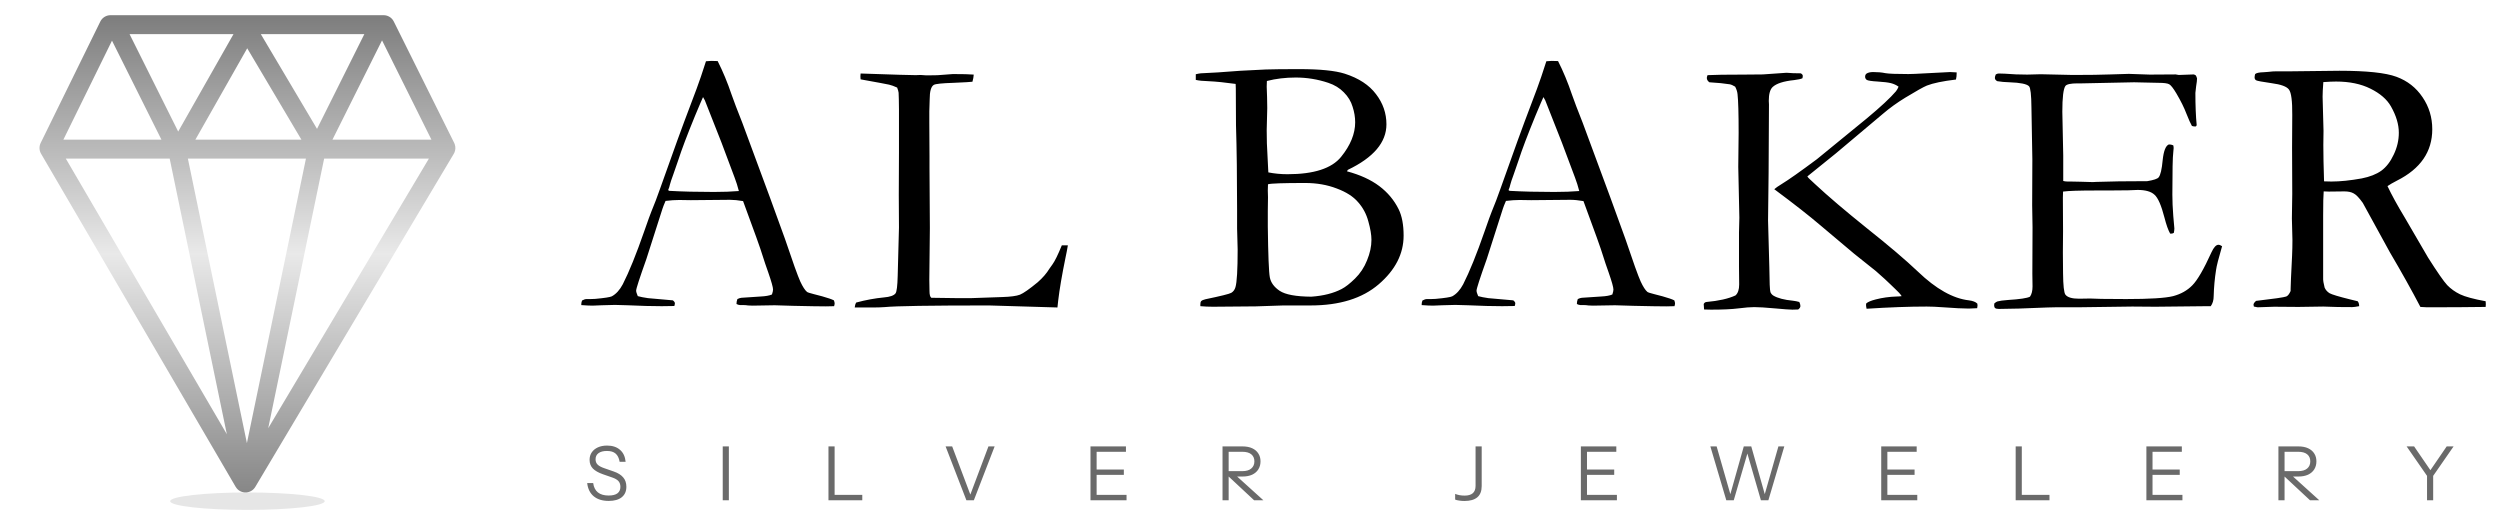 <svg width="204" height="42" viewBox="0 0 204 42" fill="none" xmlns="http://www.w3.org/2000/svg">
<g filter="url(#filter0_d_144_7)">
<path d="M31.302 0.211C31.61 0.211 31.896 0.364 32.067 0.614L32.133 0.727L37.062 10.634L37.108 10.743C37.184 10.963 37.175 11.205 37.082 11.418L37.028 11.523L20.83 38.703C20.491 39.271 19.696 39.304 19.304 38.803L19.23 38.696L3.351 11.517C3.194 11.248 3.181 10.918 3.318 10.639L8.184 0.731L8.25 0.618C8.421 0.366 8.708 0.211 9.018 0.211H31.302ZM20.148 35.131L24.965 11.914H15.331L20.148 35.131ZM18.511 34.403L13.846 11.914H5.37L18.511 34.403ZM26.45 11.914L21.887 33.91L34.997 11.914H26.45ZM27.127 10.37H35.206L31.174 2.265L27.127 10.37ZM5.17 10.37H13.174L9.139 2.289L5.17 10.37ZM15.941 10.37H24.597L20.173 2.911L15.941 10.37ZM14.54 9.706L19.049 1.764L19.054 1.756H10.572L14.54 9.706ZM25.869 9.488L29.73 1.756H21.283L25.869 9.488Z" fill="url(#paint0_linear_144_7)"/>
</g>
<g opacity="0.1">
<path d="M20.191 41.608C23.673 41.608 26.496 41.29 26.496 40.897C26.496 40.504 23.673 40.185 20.191 40.185C16.709 40.185 13.886 40.504 13.886 40.897C13.886 41.29 16.709 41.608 20.191 41.608Z" fill="black"/>
</g>
<path d="M47.494 24.523C47.633 24.443 47.758 24.403 47.867 24.403H48.21C48.28 24.403 48.399 24.398 48.568 24.389C49.334 24.319 49.786 24.249 49.925 24.18C50.273 23.991 50.572 23.663 50.82 23.195C51.337 22.181 51.919 20.744 52.565 18.885C52.874 18 53.068 17.463 53.147 17.274C53.396 16.677 53.634 16.051 53.863 15.395L55.265 11.472C55.484 10.855 56.011 9.443 56.846 7.236C57.055 6.679 57.308 5.933 57.607 4.999L58.039 4.969L58.561 4.984C58.989 5.829 59.367 6.739 59.695 7.713C59.874 8.23 60.167 9.001 60.575 10.025L62.842 16.155L64.05 19.481C64.686 21.371 65.104 22.534 65.303 22.971C65.502 23.399 65.686 23.683 65.855 23.822C65.905 23.861 66.088 23.921 66.407 24.001C66.735 24.08 66.963 24.14 67.093 24.18C67.55 24.309 67.868 24.418 68.047 24.508C68.087 24.617 68.107 24.702 68.107 24.761C68.107 24.811 68.092 24.886 68.062 24.985C67.744 24.995 67.52 25 67.391 25C66.884 25 65.989 24.985 64.706 24.955L63.215 24.91L61.41 24.94C61.291 24.94 61.166 24.935 61.037 24.925C60.918 24.905 60.813 24.896 60.724 24.896H60.396C60.286 24.886 60.187 24.856 60.097 24.806C60.097 24.667 60.122 24.533 60.172 24.403C60.291 24.344 60.401 24.309 60.5 24.299L62.066 24.195C62.474 24.175 62.782 24.12 62.991 24.03C63.051 23.852 63.081 23.717 63.081 23.628C63.081 23.449 62.951 22.986 62.693 22.241C62.514 21.744 62.355 21.271 62.215 20.824C62.086 20.376 61.559 18.905 60.635 16.409C60.227 16.339 59.869 16.304 59.561 16.304L56.369 16.334L55.429 16.319C55.091 16.319 54.718 16.344 54.31 16.394C54.181 16.692 54.097 16.906 54.057 17.035L52.744 21.137C52.188 22.698 51.909 23.558 51.909 23.717C51.909 23.807 51.954 23.956 52.043 24.165C52.252 24.224 52.531 24.279 52.879 24.329L54.907 24.508C55.016 24.597 55.071 24.677 55.071 24.746C55.071 24.796 55.056 24.871 55.026 24.97C54.579 24.98 54.236 24.985 53.997 24.985C53.202 24.985 52.277 24.96 51.223 24.91C50.736 24.891 50.388 24.881 50.179 24.881C49.97 24.881 49.607 24.891 49.09 24.91C48.752 24.93 48.508 24.94 48.359 24.94C48.121 24.94 47.812 24.925 47.434 24.896V24.806C47.434 24.736 47.454 24.642 47.494 24.523ZM54.609 15.573C55.673 15.633 56.886 15.663 58.248 15.663C59.024 15.663 59.705 15.638 60.291 15.588C60.192 15.201 60.078 14.838 59.948 14.5C59.302 12.77 58.944 11.815 58.874 11.636L57.517 8.19L57.368 7.922C57.308 8.041 57.09 8.553 56.712 9.458C56.075 11.009 55.618 12.218 55.34 13.083C55.21 13.47 55.076 13.858 54.937 14.246C54.798 14.624 54.708 14.892 54.668 15.052C54.639 15.201 54.589 15.355 54.519 15.514L54.609 15.573ZM69.746 25.09C69.757 24.94 69.796 24.806 69.866 24.687C70.641 24.478 71.397 24.339 72.133 24.269C72.62 24.229 72.933 24.12 73.073 23.941C73.172 23.812 73.232 23.334 73.252 22.509L73.356 18.572L73.341 15.902L73.356 12.412V11.487C73.366 9.389 73.356 8.081 73.326 7.564C73.316 7.465 73.276 7.325 73.207 7.146C72.948 7.027 72.73 6.948 72.551 6.908C72.382 6.868 71.606 6.724 70.224 6.475C70.214 6.366 70.209 6.286 70.209 6.237C70.209 6.177 70.214 6.097 70.224 5.998C70.413 5.998 70.721 6.008 71.149 6.028L73.416 6.102L74.728 6.132L75.116 6.117C75.166 6.117 75.31 6.127 75.549 6.147C76.135 6.147 76.473 6.142 76.563 6.132L77.756 6.043C78.561 6.043 79.128 6.058 79.456 6.087C79.446 6.266 79.412 6.46 79.352 6.669C79.243 6.689 78.725 6.719 77.801 6.759C76.876 6.788 76.344 6.843 76.205 6.923C75.976 7.052 75.862 7.45 75.862 8.116C75.862 8.275 75.852 8.598 75.832 9.085V9.98L75.847 12.74V13.679L75.877 18.616L75.832 22.822L75.847 23.747C75.847 24.045 75.897 24.229 75.996 24.299C76.245 24.309 76.975 24.319 78.189 24.329H79.203L81.783 24.239C82.459 24.219 82.942 24.155 83.23 24.045C83.518 23.926 84.001 23.588 84.677 23.031C85.084 22.673 85.403 22.305 85.631 21.927C85.681 21.848 85.766 21.729 85.885 21.57C86.074 21.311 86.327 20.794 86.645 20.018H87.138C87.078 20.376 87.013 20.714 86.944 21.032C86.656 22.435 86.457 23.603 86.347 24.538C86.327 24.736 86.308 24.921 86.288 25.09L80.709 24.925C75.916 24.925 73.073 24.97 72.178 25.06C71.899 25.079 71.606 25.09 71.298 25.09H69.746ZM97.576 6.52V6.058C97.745 6.018 97.879 5.993 97.979 5.983L99.381 5.908C100.544 5.809 101.847 5.729 103.289 5.67C103.865 5.65 104.775 5.64 106.018 5.64C107.708 5.64 108.946 5.764 109.732 6.013C110.876 6.381 111.726 6.938 112.283 7.683C112.849 8.419 113.133 9.24 113.133 10.144C113.133 11.616 112.084 12.854 109.986 13.858L109.911 13.978C110.985 14.266 111.865 14.669 112.551 15.186C113.237 15.703 113.764 16.334 114.132 17.08C114.4 17.627 114.535 18.343 114.535 19.228C114.535 20.709 113.859 22.032 112.506 23.195C111.164 24.349 109.309 24.925 106.943 24.925H104.72L102.468 25C100.48 25.02 99.316 25.03 98.978 25.03C98.63 25.03 98.287 25.015 97.949 24.985V24.821C97.949 24.702 97.974 24.617 98.023 24.567C98.083 24.508 98.198 24.458 98.367 24.418C99.609 24.16 100.311 23.986 100.47 23.896C100.639 23.797 100.753 23.643 100.813 23.434C100.932 23.036 100.992 22.012 100.992 20.361C100.992 20.212 100.987 20.023 100.977 19.795C100.957 19.128 100.947 18.745 100.947 18.646V17.095C100.947 14.47 100.917 12.178 100.857 10.219L100.842 7.221L100.828 6.848C99.982 6.729 99.237 6.654 98.59 6.624C98.173 6.614 97.835 6.58 97.576 6.52ZM103.497 14.067C103.995 14.166 104.517 14.216 105.064 14.216C107.211 14.216 108.668 13.744 109.434 12.799C110.199 11.855 110.582 10.915 110.582 9.98C110.582 9.563 110.513 9.14 110.373 8.713C110.244 8.275 110.005 7.882 109.657 7.534C109.319 7.186 108.897 6.928 108.39 6.759C107.525 6.47 106.64 6.326 105.735 6.326C104.89 6.326 104.104 6.421 103.378 6.609C103.368 6.818 103.363 6.972 103.363 7.072C103.363 7.171 103.373 7.455 103.393 7.922C103.403 8.22 103.408 8.519 103.408 8.817L103.363 10.622L103.378 11.696L103.482 13.799L103.497 14.067ZM107.003 24.209C107.987 24.14 108.812 23.931 109.478 23.583C109.787 23.424 110.15 23.141 110.567 22.733C110.995 22.315 111.323 21.818 111.552 21.241C111.79 20.665 111.91 20.108 111.91 19.571C111.91 19.163 111.825 18.661 111.656 18.064C111.497 17.468 111.219 16.946 110.821 16.498C110.433 16.041 109.851 15.668 109.076 15.38C108.3 15.081 107.445 14.932 106.51 14.932C104.701 14.932 103.686 14.967 103.468 15.037C103.458 15.265 103.453 15.434 103.453 15.544L103.468 16.096L103.453 17.214V18.482C103.482 20.819 103.537 22.201 103.617 22.628C103.696 23.056 103.965 23.424 104.422 23.732C104.89 24.041 105.75 24.2 107.003 24.209ZM116.07 24.523C116.209 24.443 116.333 24.403 116.443 24.403H116.786C116.855 24.403 116.975 24.398 117.144 24.389C117.909 24.319 118.362 24.249 118.501 24.18C118.849 23.991 119.147 23.663 119.396 23.195C119.913 22.181 120.495 20.744 121.141 18.885C121.449 18 121.643 17.463 121.723 17.274C121.971 16.677 122.21 16.051 122.439 15.395L123.841 11.472C124.059 10.855 124.586 9.443 125.422 7.236C125.63 6.679 125.884 5.933 126.182 4.999L126.615 4.969L127.137 4.984C127.565 5.829 127.942 6.739 128.27 7.713C128.449 8.23 128.743 9.001 129.15 10.025L131.418 16.155L132.626 19.481C133.262 21.371 133.68 22.534 133.879 22.971C134.078 23.399 134.261 23.683 134.43 23.822C134.48 23.861 134.664 23.921 134.982 24.001C135.31 24.08 135.539 24.14 135.668 24.18C136.126 24.309 136.444 24.418 136.623 24.508C136.663 24.617 136.683 24.702 136.683 24.761C136.683 24.811 136.668 24.886 136.638 24.985C136.32 24.995 136.096 25 135.967 25C135.46 25 134.565 24.985 133.282 24.955L131.79 24.91L129.986 24.94C129.866 24.94 129.742 24.935 129.613 24.925C129.494 24.905 129.389 24.896 129.3 24.896H128.972C128.862 24.886 128.763 24.856 128.673 24.806C128.673 24.667 128.698 24.533 128.748 24.403C128.867 24.344 128.976 24.309 129.076 24.299L130.642 24.195C131.05 24.175 131.358 24.12 131.567 24.03C131.626 23.852 131.656 23.717 131.656 23.628C131.656 23.449 131.527 22.986 131.268 22.241C131.089 21.744 130.93 21.271 130.791 20.824C130.662 20.376 130.135 18.905 129.21 16.409C128.802 16.339 128.445 16.304 128.136 16.304L124.944 16.334L124.005 16.319C123.667 16.319 123.294 16.344 122.886 16.394C122.757 16.692 122.672 16.906 122.633 17.035L121.32 21.137C120.763 22.698 120.485 23.558 120.485 23.717C120.485 23.807 120.529 23.956 120.619 24.165C120.828 24.224 121.106 24.279 121.454 24.329L123.483 24.508C123.592 24.597 123.647 24.677 123.647 24.746C123.647 24.796 123.632 24.871 123.602 24.97C123.155 24.98 122.811 24.985 122.573 24.985C121.777 24.985 120.853 24.96 119.799 24.91C119.311 24.891 118.963 24.881 118.755 24.881C118.546 24.881 118.183 24.891 117.666 24.91C117.328 24.93 117.084 24.94 116.935 24.94C116.696 24.94 116.388 24.925 116.01 24.896V24.806C116.01 24.736 116.03 24.642 116.07 24.523ZM123.184 15.573C124.248 15.633 125.461 15.663 126.824 15.663C127.599 15.663 128.28 15.638 128.867 15.588C128.768 15.201 128.653 14.838 128.524 14.5C127.878 12.77 127.52 11.815 127.45 11.636L126.093 8.19L125.944 7.922C125.884 8.041 125.665 8.553 125.287 9.458C124.651 11.009 124.194 12.218 123.915 13.083C123.786 13.47 123.652 13.858 123.513 14.246C123.373 14.624 123.284 14.892 123.244 15.052C123.214 15.201 123.164 15.355 123.095 15.514L123.184 15.573ZM144.781 15.439C144.9 15.33 145.099 15.191 145.377 15.022C145.934 14.684 146.893 14.007 148.256 12.993L152.343 9.652C153.466 8.717 154.257 7.982 154.714 7.445C154.804 7.325 154.873 7.201 154.923 7.072C154.744 6.943 154.54 6.848 154.311 6.788C154.083 6.729 153.72 6.684 153.223 6.654C152.725 6.624 152.427 6.58 152.328 6.52C152.238 6.45 152.193 6.366 152.193 6.266C152.193 6.157 152.228 6.073 152.298 6.013C152.427 5.923 152.611 5.879 152.85 5.879C153.228 5.879 153.556 5.908 153.834 5.968C154.112 6.018 154.744 6.043 155.728 6.043C155.967 6.043 156.141 6.038 156.25 6.028L158.577 5.908C158.816 5.889 159 5.879 159.129 5.879C159.248 5.879 159.427 5.889 159.666 5.908C159.666 6.147 159.646 6.341 159.606 6.49C158.532 6.619 157.742 6.783 157.235 6.982C156.946 7.102 156.36 7.43 155.475 7.967C154.809 8.374 154.202 8.812 153.655 9.279L149.807 12.516L147.48 14.395C147.52 14.465 147.58 14.534 147.659 14.604C147.719 14.654 147.868 14.793 148.107 15.022C149.151 15.996 150.558 17.194 152.328 18.616C154.108 20.028 155.5 21.212 156.504 22.166C157.976 23.578 159.363 24.359 160.665 24.508C160.983 24.548 161.212 24.637 161.351 24.776L161.366 24.94L161.336 25.149C160.998 25.169 160.77 25.179 160.65 25.179C160.193 25.179 159.502 25.144 158.577 25.075C158.03 25.035 157.578 25.015 157.22 25.015C155.788 25.015 154.152 25.075 152.313 25.194C152.283 25.055 152.268 24.95 152.268 24.881L152.283 24.761C152.412 24.642 152.671 24.533 153.058 24.433C153.595 24.294 154.162 24.215 154.759 24.195C154.888 24.195 155.027 24.185 155.176 24.165C155.077 24.006 154.913 23.822 154.684 23.613C154.644 23.573 154.51 23.444 154.282 23.225C154.053 22.996 153.65 22.628 153.073 22.121L151.298 20.704L148.569 18.407C147.664 17.632 146.401 16.642 144.781 15.439ZM139.023 24.806C139.073 24.707 139.147 24.652 139.247 24.642C140.251 24.552 141.042 24.374 141.618 24.105C141.817 23.926 141.917 23.628 141.917 23.21L141.902 21.748V18.974L141.932 17.766L141.842 13.62L141.872 10.831C141.872 9.259 141.842 8.21 141.783 7.683C141.763 7.484 141.698 7.281 141.589 7.072C141.41 6.962 141.26 6.898 141.141 6.878C140.714 6.808 140.162 6.754 139.486 6.714C139.346 6.614 139.277 6.495 139.277 6.356C139.277 6.306 139.297 6.232 139.336 6.132C139.893 6.102 140.878 6.087 142.29 6.087C142.946 6.087 143.463 6.082 143.841 6.073C144.378 6.043 145.024 5.998 145.78 5.938C146.108 5.968 146.496 5.983 146.943 5.983C147.053 6.043 147.107 6.112 147.107 6.192C147.107 6.252 147.097 6.316 147.077 6.386C146.958 6.445 146.734 6.495 146.406 6.535C145.541 6.624 144.955 6.813 144.646 7.102C144.437 7.301 144.333 7.678 144.333 8.235L144.348 8.519L144.318 14.127L144.273 17.99L144.378 21.823C144.388 23.036 144.418 23.707 144.467 23.837C144.517 23.956 144.597 24.05 144.706 24.12C145.054 24.329 145.586 24.468 146.302 24.538C146.481 24.558 146.655 24.592 146.824 24.642C146.884 24.771 146.913 24.881 146.913 24.97C146.913 25.07 146.854 25.164 146.734 25.254L146.257 25.268C146.058 25.268 145.581 25.234 144.825 25.164C144.07 25.095 143.508 25.06 143.14 25.06C142.832 25.06 142.404 25.095 141.857 25.164C141.31 25.234 140.564 25.268 139.62 25.268C139.481 25.268 139.292 25.264 139.053 25.254L139.023 24.806ZM162.737 24.761C162.837 24.672 162.921 24.617 162.991 24.597C163.16 24.548 163.448 24.508 163.856 24.478C164.82 24.418 165.417 24.329 165.646 24.209C165.785 24.011 165.855 23.732 165.855 23.374L165.84 22.33L165.855 18.542L165.825 16.752L165.84 13.008L165.765 8.757C165.755 7.743 165.691 7.171 165.571 7.042C165.392 6.853 164.86 6.744 163.975 6.714C163.597 6.704 163.264 6.674 162.976 6.624C162.847 6.555 162.782 6.465 162.782 6.356C162.782 6.276 162.807 6.182 162.857 6.073C162.946 6.023 163.026 5.998 163.095 5.998C163.234 5.998 163.404 6.003 163.602 6.013C164.189 6.063 164.796 6.087 165.422 6.087L166.526 6.058L169.151 6.117C170.463 6.117 171.488 6.102 172.223 6.073C172.959 6.043 173.456 6.028 173.715 6.028C173.944 6.028 174.51 6.048 175.415 6.087L177.533 6.073L177.787 6.117L179.025 6.073L179.174 6.147C179.224 6.227 179.258 6.311 179.278 6.401C179.278 6.54 179.253 6.754 179.204 7.042C179.164 7.33 179.144 7.509 179.144 7.579C179.144 8.613 179.179 9.488 179.249 10.204C179.239 10.264 179.209 10.303 179.159 10.323C179.05 10.323 178.95 10.309 178.861 10.279C178.751 10.09 178.602 9.757 178.413 9.279C178.234 8.802 177.961 8.25 177.593 7.624C177.344 7.206 177.15 6.957 177.011 6.878C176.872 6.798 176.584 6.759 176.146 6.759C176.057 6.759 175.604 6.749 174.789 6.729C174.57 6.719 174.356 6.714 174.147 6.714L169.897 6.803H169.524C168.977 6.803 168.649 6.873 168.539 7.012C168.37 7.251 168.286 7.952 168.286 9.115C168.286 9.235 168.311 10.428 168.36 12.695V14.768C168.47 14.798 168.589 14.813 168.718 14.813H168.972C169.141 14.813 169.39 14.818 169.718 14.828C170.235 14.848 170.583 14.858 170.762 14.858C170.881 14.858 170.985 14.853 171.075 14.843C172.149 14.803 173.531 14.783 175.221 14.783C175.748 14.694 176.057 14.589 176.146 14.47C176.295 14.291 176.405 13.823 176.474 13.068C176.554 12.312 176.723 11.884 176.981 11.785C177.111 11.785 177.23 11.81 177.339 11.86C177.359 11.939 177.369 12.014 177.369 12.083C177.369 12.153 177.359 12.267 177.339 12.426C177.29 12.794 177.265 13.948 177.265 15.887C177.265 16.404 177.29 16.981 177.339 17.617C177.399 18.253 177.429 18.596 177.429 18.646C177.429 18.736 177.414 18.855 177.384 19.004C177.305 19.044 177.24 19.064 177.19 19.064H177.086C176.927 18.785 176.773 18.353 176.623 17.766C176.365 16.762 176.091 16.135 175.803 15.887C175.525 15.628 175.067 15.499 174.431 15.499C174.292 15.499 174.038 15.509 173.67 15.529C173.302 15.539 172.755 15.544 172.03 15.544H171.06C169.678 15.544 168.773 15.573 168.345 15.633L168.331 16.125L168.345 18.87L168.331 20.6L168.345 22.285C168.355 23.3 168.42 23.886 168.539 24.045C168.708 24.264 169.076 24.374 169.643 24.374L170.553 24.359C170.632 24.359 170.941 24.369 171.478 24.389C172.025 24.398 172.696 24.403 173.491 24.403C175.41 24.403 176.688 24.324 177.324 24.165C177.961 23.996 178.483 23.702 178.891 23.285C179.308 22.867 179.83 21.967 180.457 20.585C180.646 20.177 180.835 19.974 181.023 19.974C181.113 19.974 181.212 20.013 181.322 20.093C181.033 21.077 180.869 21.724 180.83 22.032C180.72 22.728 180.656 23.439 180.636 24.165C180.636 24.493 180.556 24.766 180.397 24.985H180.069L175.878 25.03L173.998 25.015L169.524 25.075H167.704C167.475 25.075 167.262 25.079 167.063 25.09C165.273 25.169 163.955 25.209 163.11 25.209C162.961 25.209 162.857 25.184 162.797 25.134C162.747 25.084 162.722 25.01 162.722 24.91L162.737 24.761ZM184.095 24.552C185.547 24.384 186.367 24.264 186.556 24.195C186.685 24.145 186.804 23.996 186.914 23.747V23.583C186.914 23.334 186.954 22.435 187.033 20.883C187.053 20.446 187.063 20.018 187.063 19.601L187.018 17.826L187.048 15.812L187.033 12.069L187.048 9.384C187.058 8.25 186.968 7.559 186.78 7.31C186.601 7.062 186.128 6.888 185.363 6.788C184.597 6.679 184.174 6.6 184.095 6.55C184.015 6.5 183.975 6.421 183.975 6.311C183.975 6.242 183.99 6.152 184.02 6.043C184.12 5.953 184.348 5.903 184.706 5.894C184.756 5.894 184.89 5.884 185.109 5.864C185.338 5.834 185.552 5.819 185.75 5.819H186.973L190.896 5.774C193.114 5.774 194.665 5.938 195.55 6.266C196.445 6.595 197.156 7.151 197.683 7.937C198.21 8.713 198.473 9.583 198.473 10.547C198.473 12.377 197.514 13.774 195.594 14.738C195.266 14.907 195.008 15.056 194.819 15.186C195.157 15.902 195.629 16.762 196.236 17.766L198.13 21.018C198.886 22.211 199.408 22.962 199.696 23.27C199.985 23.568 200.333 23.817 200.74 24.016C201.158 24.215 201.854 24.403 202.828 24.582C202.838 24.682 202.843 24.761 202.843 24.821C202.843 24.881 202.838 24.955 202.828 25.045C201.466 25.065 199.87 25.075 198.041 25.075C197.911 25.075 197.732 25.065 197.504 25.045C196.798 23.692 195.967 22.206 195.013 20.585L192.805 16.558C192.507 16.14 192.258 15.882 192.06 15.782C191.871 15.673 191.617 15.618 191.299 15.618L190.031 15.633L189.613 15.618C189.584 15.937 189.569 16.588 189.569 17.572V22.673C189.559 22.862 189.599 23.126 189.688 23.464C189.768 23.653 189.902 23.807 190.091 23.926C190.29 24.035 190.851 24.204 191.776 24.433L192.388 24.582C192.467 24.682 192.507 24.816 192.507 24.985C192.239 25.035 192.05 25.06 191.94 25.06C191.045 25.06 190.414 25.05 190.046 25.03C189.857 25.02 189.703 25.015 189.584 25.015L187.555 25.045L185.571 25.03C185.482 25.03 185.029 25.045 184.214 25.075L183.916 25.015L183.886 24.866C183.886 24.776 183.956 24.672 184.095 24.552ZM189.643 14.798C189.912 14.808 190.111 14.813 190.24 14.813C190.956 14.813 191.781 14.728 192.716 14.559C193.372 14.43 193.904 14.221 194.312 13.933C194.719 13.635 195.058 13.197 195.326 12.62C195.604 12.044 195.744 11.447 195.744 10.831C195.744 10.154 195.53 9.438 195.102 8.683C194.774 8.106 194.217 7.624 193.432 7.236C192.656 6.848 191.721 6.654 190.628 6.654C190.359 6.654 190.011 6.669 189.584 6.699C189.544 7.216 189.524 7.614 189.524 7.892L189.599 10.681L189.584 11.83C189.584 12.605 189.603 13.595 189.643 14.798Z" fill="black"/>
<path d="M49.672 40.875C49.159 40.875 48.751 40.749 48.445 40.496C48.144 40.244 47.967 39.884 47.914 39.416H48.403C48.447 39.754 48.576 40.008 48.787 40.179C48.999 40.35 49.292 40.435 49.666 40.435C49.983 40.435 50.221 40.376 50.38 40.258C50.543 40.136 50.624 39.959 50.624 39.727C50.624 39.528 50.569 39.369 50.459 39.251C50.349 39.133 50.179 39.036 49.947 38.959L49.208 38.702C48.834 38.572 48.557 38.415 48.378 38.232C48.199 38.045 48.11 37.809 48.11 37.524C48.11 37.288 48.169 37.085 48.287 36.914C48.405 36.739 48.572 36.603 48.787 36.505C49.003 36.408 49.253 36.359 49.538 36.359C49.977 36.359 50.329 36.475 50.593 36.707C50.858 36.934 51.011 37.26 51.051 37.683H50.563C50.51 37.378 50.4 37.154 50.233 37.012C50.071 36.869 49.835 36.798 49.526 36.798C49.233 36.798 49.005 36.857 48.842 36.975C48.679 37.093 48.598 37.26 48.598 37.476C48.598 37.659 48.655 37.805 48.769 37.915C48.883 38.025 49.06 38.12 49.3 38.202L50.087 38.476C50.429 38.594 50.685 38.755 50.856 38.959C51.027 39.158 51.112 39.412 51.112 39.721C51.112 40.087 50.986 40.372 50.734 40.576C50.486 40.775 50.132 40.875 49.672 40.875ZM58.975 40.82V36.426H59.475V40.82H58.975ZM67.603 40.82V36.426H68.104V40.82H67.603ZM67.86 40.82V40.38H70.362V40.82H67.86ZM78.857 40.82L77.16 36.426H77.697L79.272 40.6H79.089L80.657 36.426H81.163L79.467 40.82H78.857ZM88.984 40.82V36.426H89.485V40.82H88.984ZM89.24 40.82V40.38H91.926V40.82H89.24ZM89.24 38.751V38.312H91.706V38.751H89.24ZM89.24 36.865V36.426H91.877V36.865H89.24ZM99.758 40.82V36.426H101.381C101.695 36.426 101.961 36.477 102.181 36.578C102.4 36.68 102.567 36.823 102.681 37.006C102.799 37.185 102.858 37.398 102.858 37.647C102.858 37.895 102.799 38.112 102.681 38.299C102.567 38.483 102.4 38.627 102.181 38.733C101.961 38.834 101.695 38.885 101.381 38.885H100.124V38.446H101.363C101.689 38.446 101.935 38.375 102.101 38.232C102.272 38.09 102.358 37.895 102.358 37.647C102.358 37.402 102.274 37.211 102.108 37.073C101.941 36.934 101.693 36.865 101.363 36.865H100.258V40.82H99.758ZM102.333 40.82L99.996 38.641H100.68L103.09 40.82H102.333ZM119.496 40.881C119.342 40.881 119.193 40.869 119.051 40.844C118.909 40.824 118.805 40.797 118.74 40.765V40.301C118.837 40.342 118.955 40.376 119.094 40.405C119.232 40.429 119.372 40.441 119.515 40.441C119.808 40.441 120.029 40.376 120.18 40.246C120.33 40.116 120.406 39.917 120.406 39.648V36.426H120.906V39.666C120.906 40.073 120.786 40.378 120.546 40.582C120.306 40.781 119.956 40.881 119.496 40.881ZM128.999 40.82V36.426H129.499V40.82H128.999ZM129.255 40.82V40.38H131.94V40.82H129.255ZM129.255 38.751V38.312H131.72V38.751H129.255ZM129.255 36.865V36.426H131.891V36.865H129.255ZM140.865 40.82L139.565 36.426H140.077L141.243 40.484H141.151L142.293 36.426H142.903L144.05 40.484H143.959L145.118 36.426H145.6L144.3 40.82H143.69L142.549 36.884H142.622L141.475 40.82H140.865ZM153.508 40.82V36.426H154.009V40.82H153.508ZM153.765 40.82V40.38H156.45V40.82H153.765ZM153.765 38.751V38.312H156.23V38.751H153.765ZM153.765 36.865V36.426H156.401V36.865H153.765ZM164.479 40.82V36.426H164.979V40.82H164.479ZM164.735 40.82V40.38H167.237V40.82H164.735ZM175.145 40.82V36.426H175.646V40.82H175.145ZM175.402 40.82V40.38H178.087V40.82H175.402ZM175.402 38.751V38.312H177.867V38.751H175.402ZM175.402 36.865V36.426H178.038V36.865H175.402ZM185.919 40.82V36.426H187.543C187.856 36.426 188.122 36.477 188.342 36.578C188.562 36.68 188.729 36.823 188.843 37.006C188.96 37.185 189.019 37.398 189.019 37.647C189.019 37.895 188.96 38.112 188.843 38.299C188.729 38.483 188.562 38.627 188.342 38.733C188.122 38.834 187.856 38.885 187.543 38.885H186.286V38.446H187.524C187.85 38.446 188.096 38.375 188.263 38.232C188.434 38.09 188.519 37.895 188.519 37.647C188.519 37.402 188.436 37.211 188.269 37.073C188.102 36.934 187.854 36.865 187.524 36.865H186.42V40.82H185.919ZM188.495 40.82L186.157 38.641H186.841L189.251 40.82H188.495ZM198.046 40.82V38.83L196.38 36.426H196.991L198.437 38.537H198.205L199.651 36.426H200.213L198.547 38.83V40.82H198.046Z" fill="#6A6A6A"/>
<defs>
<filter id="filter0_d_144_7" x="2.194" y="0.211" width="35.994" height="41.003" filterUnits="userSpaceOnUse" color-interpolation-filters="sRGB">
<feFlood flood-opacity="0" result="BackgroundImageFix"/>
<feColorMatrix in="SourceAlpha" type="matrix" values="0 0 0 0 0 0 0 0 0 0 0 0 0 0 0 0 0 0 127 0" result="hardAlpha"/>
<feOffset dy="1.029"/>
<feGaussianBlur stdDeviation="0.515"/>
<feComposite in2="hardAlpha" operator="out"/>
<feColorMatrix type="matrix" values="0 0 0 0 0 0 0 0 0 0 0 0 0 0 0 0 0 0 0.14 0"/>
<feBlend mode="normal" in2="BackgroundImageFix" result="effect1_dropShadow_144_7"/>
<feBlend mode="normal" in="SourceGraphic" in2="effect1_dropShadow_144_7" result="shape"/>
</filter>
<linearGradient id="paint0_linear_144_7" x1="20.191" y1="0.211" x2="20.191" y2="39.155" gradientUnits="userSpaceOnUse">
<stop stop-color="#7D7D7D"/>
<stop offset="0.5" stop-color="#E9E9E9"/>
<stop offset="1" stop-color="#878787"/>
</linearGradient>
</defs>
</svg>
